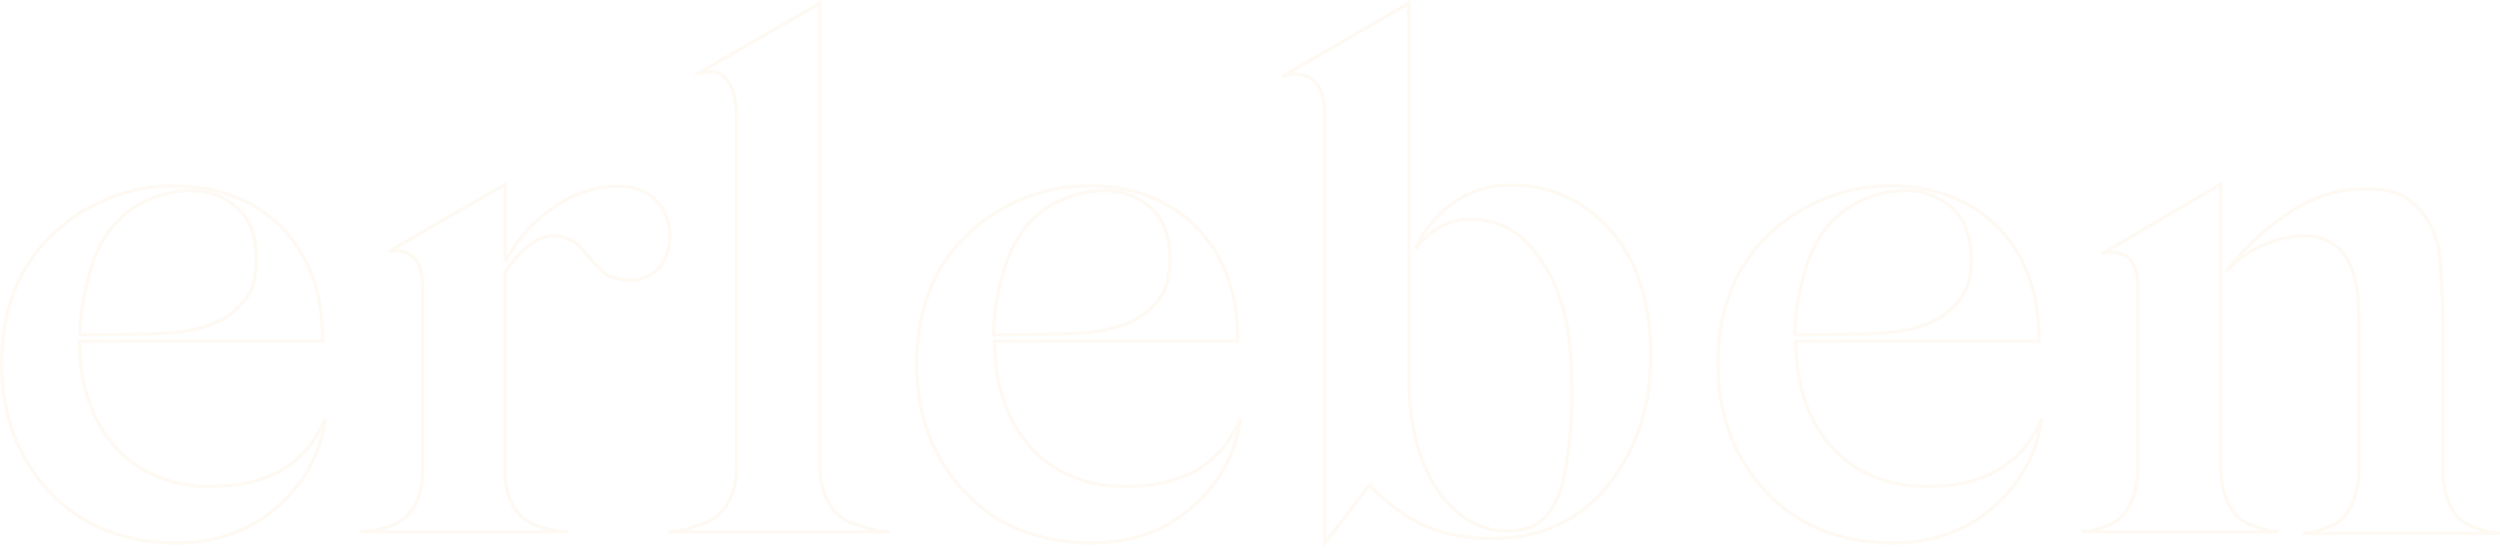 <?xml version="1.0" encoding="UTF-8"?>
<svg width="1561px" height="342px" viewBox="0 0 1561 342" version="1.1" xmlns="http://www.w3.org/2000/svg" xmlns:xlink="http://www.w3.org/1999/xlink">
    <title>erleben</title>
    <g id="Interface" stroke="none" stroke-width="1" fill="none" fill-rule="evenodd" fill-opacity="0" opacity="0.117">
        <g id="Portal" transform="translate(-3, -377)" fill="#F2C891" fill-rule="nonzero" stroke="#F2C891" stroke-width="2">
            <g id="Hero" transform="translate(-1, -52)">
                <path d="M175.964,746.461 C193.838,731.353 203.921,713.04 207.13,690.607 C194.755,719.449 170.464,733.184 133.798,732.726 C84.757,732.268 53.591,695.643 53.591,642.077 L205.296,642.077 C206.671,587.139 173.214,551.429 126.923,545.935 C101.715,542.73 77.883,547.766 55.425,561.043 C21.051,582.561 4.551,615.066 5.009,658.101 C5.468,689.233 15.551,715.329 34.8,735.931 C54.05,756.533 79.258,767.063 110.882,767.979 C137.006,768.436 158.547,761.569 175.964,746.461 Z M54.031,638 C54.031,625.187 56.321,611.001 61.359,594.984 C66.397,578.968 75.099,567.07 86.549,559.291 C106.7,546.02 132.348,544.19 147.462,555.172 C157.995,562.036 163.491,572.562 163.949,587.205 C164.865,601.391 161.659,612.374 154.332,619.238 C146.546,628.39 133.722,633.881 116.776,636.17 C107.158,637.542 86.549,638 54.031,638 Z M358.605,761 L358.304,761 C358.204,761 358.104,760.997 358.004,760.996 L357.704,760.992 L357.704,760.992 L357.405,760.987 C352.855,760.892 348.173,760.213 338.194,756.88 C327.228,752.76 319.46,741.314 319.46,724.376 L319.46,598.937 C334.539,576.504 349.617,570.553 364.695,581.54 C367.894,583.829 375.205,595.274 382.515,600.31 C386.628,602.599 391.654,603.973 398.051,603.973 C414.5,603.515 422.267,590.238 422.267,576.046 C422.267,561.854 413.129,545.831 391.654,545.373 C364.239,544 334.539,563.686 319.46,592.527 L319.46,544 L246.81,586.118 C259.147,583.829 267.828,589.781 267.828,607.635 L267.828,724.376 C267.828,741.314 260.061,752.76 249.094,756.88 C239.55,760.206 234.905,760.889 230.368,760.986 L230.062,760.992 C229.96,760.994 229.859,760.995 229.757,760.996 L229.45,761 C229.348,761 229.246,761 229.144,761 L358.605,761 L358.605,761 Z M556.899,760.93 L556.572,760.909 C552.032,760.596 547.101,759.382 536.774,755.958 C524.331,751.833 516.036,739 516.036,720.667 L516.036,431 L440.457,474.542 C444.604,474.542 451.978,470.417 458.891,480.042 C462.117,485.083 463.96,492.417 463.96,502.5 L463.96,720.667 C463.96,739 455.665,751.833 443.222,755.958 C432.622,759.753 427.484,760.833 422.423,760.981 L422.093,760.99 C421.818,760.996 421.543,761 421.267,761 L559.355,761 C558.526,761 557.717,760.979 556.899,760.93 Z M747.33,746.461 C765.204,731.353 775.288,713.04 778.496,690.607 C766.121,719.449 741.83,733.184 705.164,732.726 C656.124,732.268 624.958,695.643 624.958,642.077 L776.663,642.077 C778.038,587.139 744.58,551.429 698.289,545.935 C673.082,542.73 649.249,547.766 626.791,561.043 C592.417,582.561 575.917,615.066 576.376,658.101 C576.834,689.233 586.917,715.329 606.167,735.931 C625.416,756.533 650.624,767.063 682.248,767.979 C708.372,768.436 729.914,761.569 747.33,746.461 Z M624.397,638 C624.397,625.187 626.687,611.001 631.725,594.984 C636.763,578.968 645.465,567.07 656.914,559.291 C677.066,546.02 702.714,544.19 717.827,555.172 C728.361,562.036 733.857,572.562 734.315,587.205 C735.231,601.391 732.025,612.374 724.697,619.238 C716.911,628.39 704.088,633.881 687.142,636.17 C677.524,637.542 656.914,638 624.397,638 Z M831.208,768 L859.284,731.827 L861.585,734.575 C865.267,738.238 872.631,744.648 878.614,748.769 C894.263,759.758 913.134,765.253 935.226,765.253 C965.143,765.253 989.077,754.721 1007.027,733.201 C1024.977,711.681 1034.182,685.124 1034.643,653.53 C1035.103,618.273 1026.358,591.258 1009.328,572.485 C992.299,553.254 970.667,544.096 945.352,544.554 C916.356,545.012 895.644,566.075 887.82,584.39 C892.883,577.064 904.389,566.533 919.578,566.075 C937.988,565.159 952.716,572.485 964.223,588.511 C975.729,604.079 982.633,623.768 984.474,648.035 C986.776,676.424 985.395,701.607 981.253,723.586 C977.11,745.106 967.905,757.469 954.097,759.758 C934.306,762.963 917.737,756.095 903.929,738.238 C890.581,720.38 883.677,695.655 883.677,664.519 L883.677,431 L804.513,476.788 C819.701,471.751 831.208,479.077 831.208,500.598 L831.208,768 Z M1247.651,746.461 C1265.525,731.353 1275.608,713.04 1278.817,690.607 C1266.442,719.449 1242.151,733.184 1205.485,732.726 C1156.444,732.268 1125.278,695.643 1125.278,642.077 L1276.983,642.077 C1278.358,587.139 1244.901,551.429 1198.61,545.935 C1173.402,542.73 1149.57,547.766 1127.112,561.043 C1092.738,582.561 1076.238,615.066 1076.696,658.101 C1077.155,689.233 1087.238,715.329 1106.487,735.931 C1125.737,756.533 1150.945,767.063 1182.569,767.979 C1208.693,768.436 1230.234,761.569 1247.651,746.461 Z M1124.718,638 C1124.718,625.187 1127.008,611.001 1132.046,594.984 C1137.084,578.968 1145.785,567.07 1157.235,559.291 C1177.387,546.02 1203.034,544.19 1218.148,555.172 C1228.682,562.036 1234.178,572.562 1234.636,587.205 C1235.552,601.391 1232.346,612.374 1225.018,619.238 C1217.232,628.39 1204.408,633.881 1187.463,636.17 C1177.845,637.542 1157.235,638 1124.718,638 Z M1424.709,760.93 L1424.42,760.909 C1420.427,760.596 1416.415,759.384 1407.669,755.964 C1398.048,751.844 1390.718,739.025 1390.718,720.713 L1390.718,544 L1316.498,587.492 C1319.705,586.118 1338.948,582.456 1338.948,607.635 L1338.948,720.713 C1338.948,739.025 1332.075,751.844 1322.454,755.964 C1312.937,760.04 1308.799,760.98 1303.833,761 L1426.911,761 C1426.156,761 1425.431,760.979 1424.709,760.93 Z M1562.794,761.93 L1562.505,761.909 C1558.507,761.594 1554.49,760.377 1545.733,756.941 C1536.099,752.802 1529.218,739.926 1529.218,721.531 L1529.218,633.695 L1529.218,633.294 L1529.218,633.294 L1529.218,630.944 C1529.214,622.637 1529.174,616.277 1528.76,612.54 C1528.76,607.942 1528.301,601.503 1527.842,593.686 C1527.383,585.868 1526.007,579.889 1524.172,575.75 C1519.126,562.414 1507.658,547.238 1487.014,547.238 C1468.206,545.858 1450.315,550.457 1433.801,561.494 C1417.286,572.531 1403.983,584.948 1393.89,598.744 C1403.524,588.167 1415.451,581.269 1429.213,578.05 C1442.975,574.831 1453.985,576.21 1461.784,582.189 C1471.417,588.167 1476.005,604.263 1476.463,618.979 C1476.867,625.454 1476.915,635.846 1476.921,649.843 L1476.922,650.803 C1476.922,650.963 1476.922,651.125 1476.922,651.287 L1476.922,655.26 C1476.922,655.429 1476.922,655.599 1476.922,655.769 L1476.922,721.531 C1476.922,739.926 1470.041,752.802 1460.407,756.941 C1450.878,761.036 1446.735,761.98 1441.762,762 L1565,762 C1564.243,762 1563.517,761.979 1562.794,761.93 Z" id="erleben"></path>
            </g>
        </g>
    </g>
</svg>